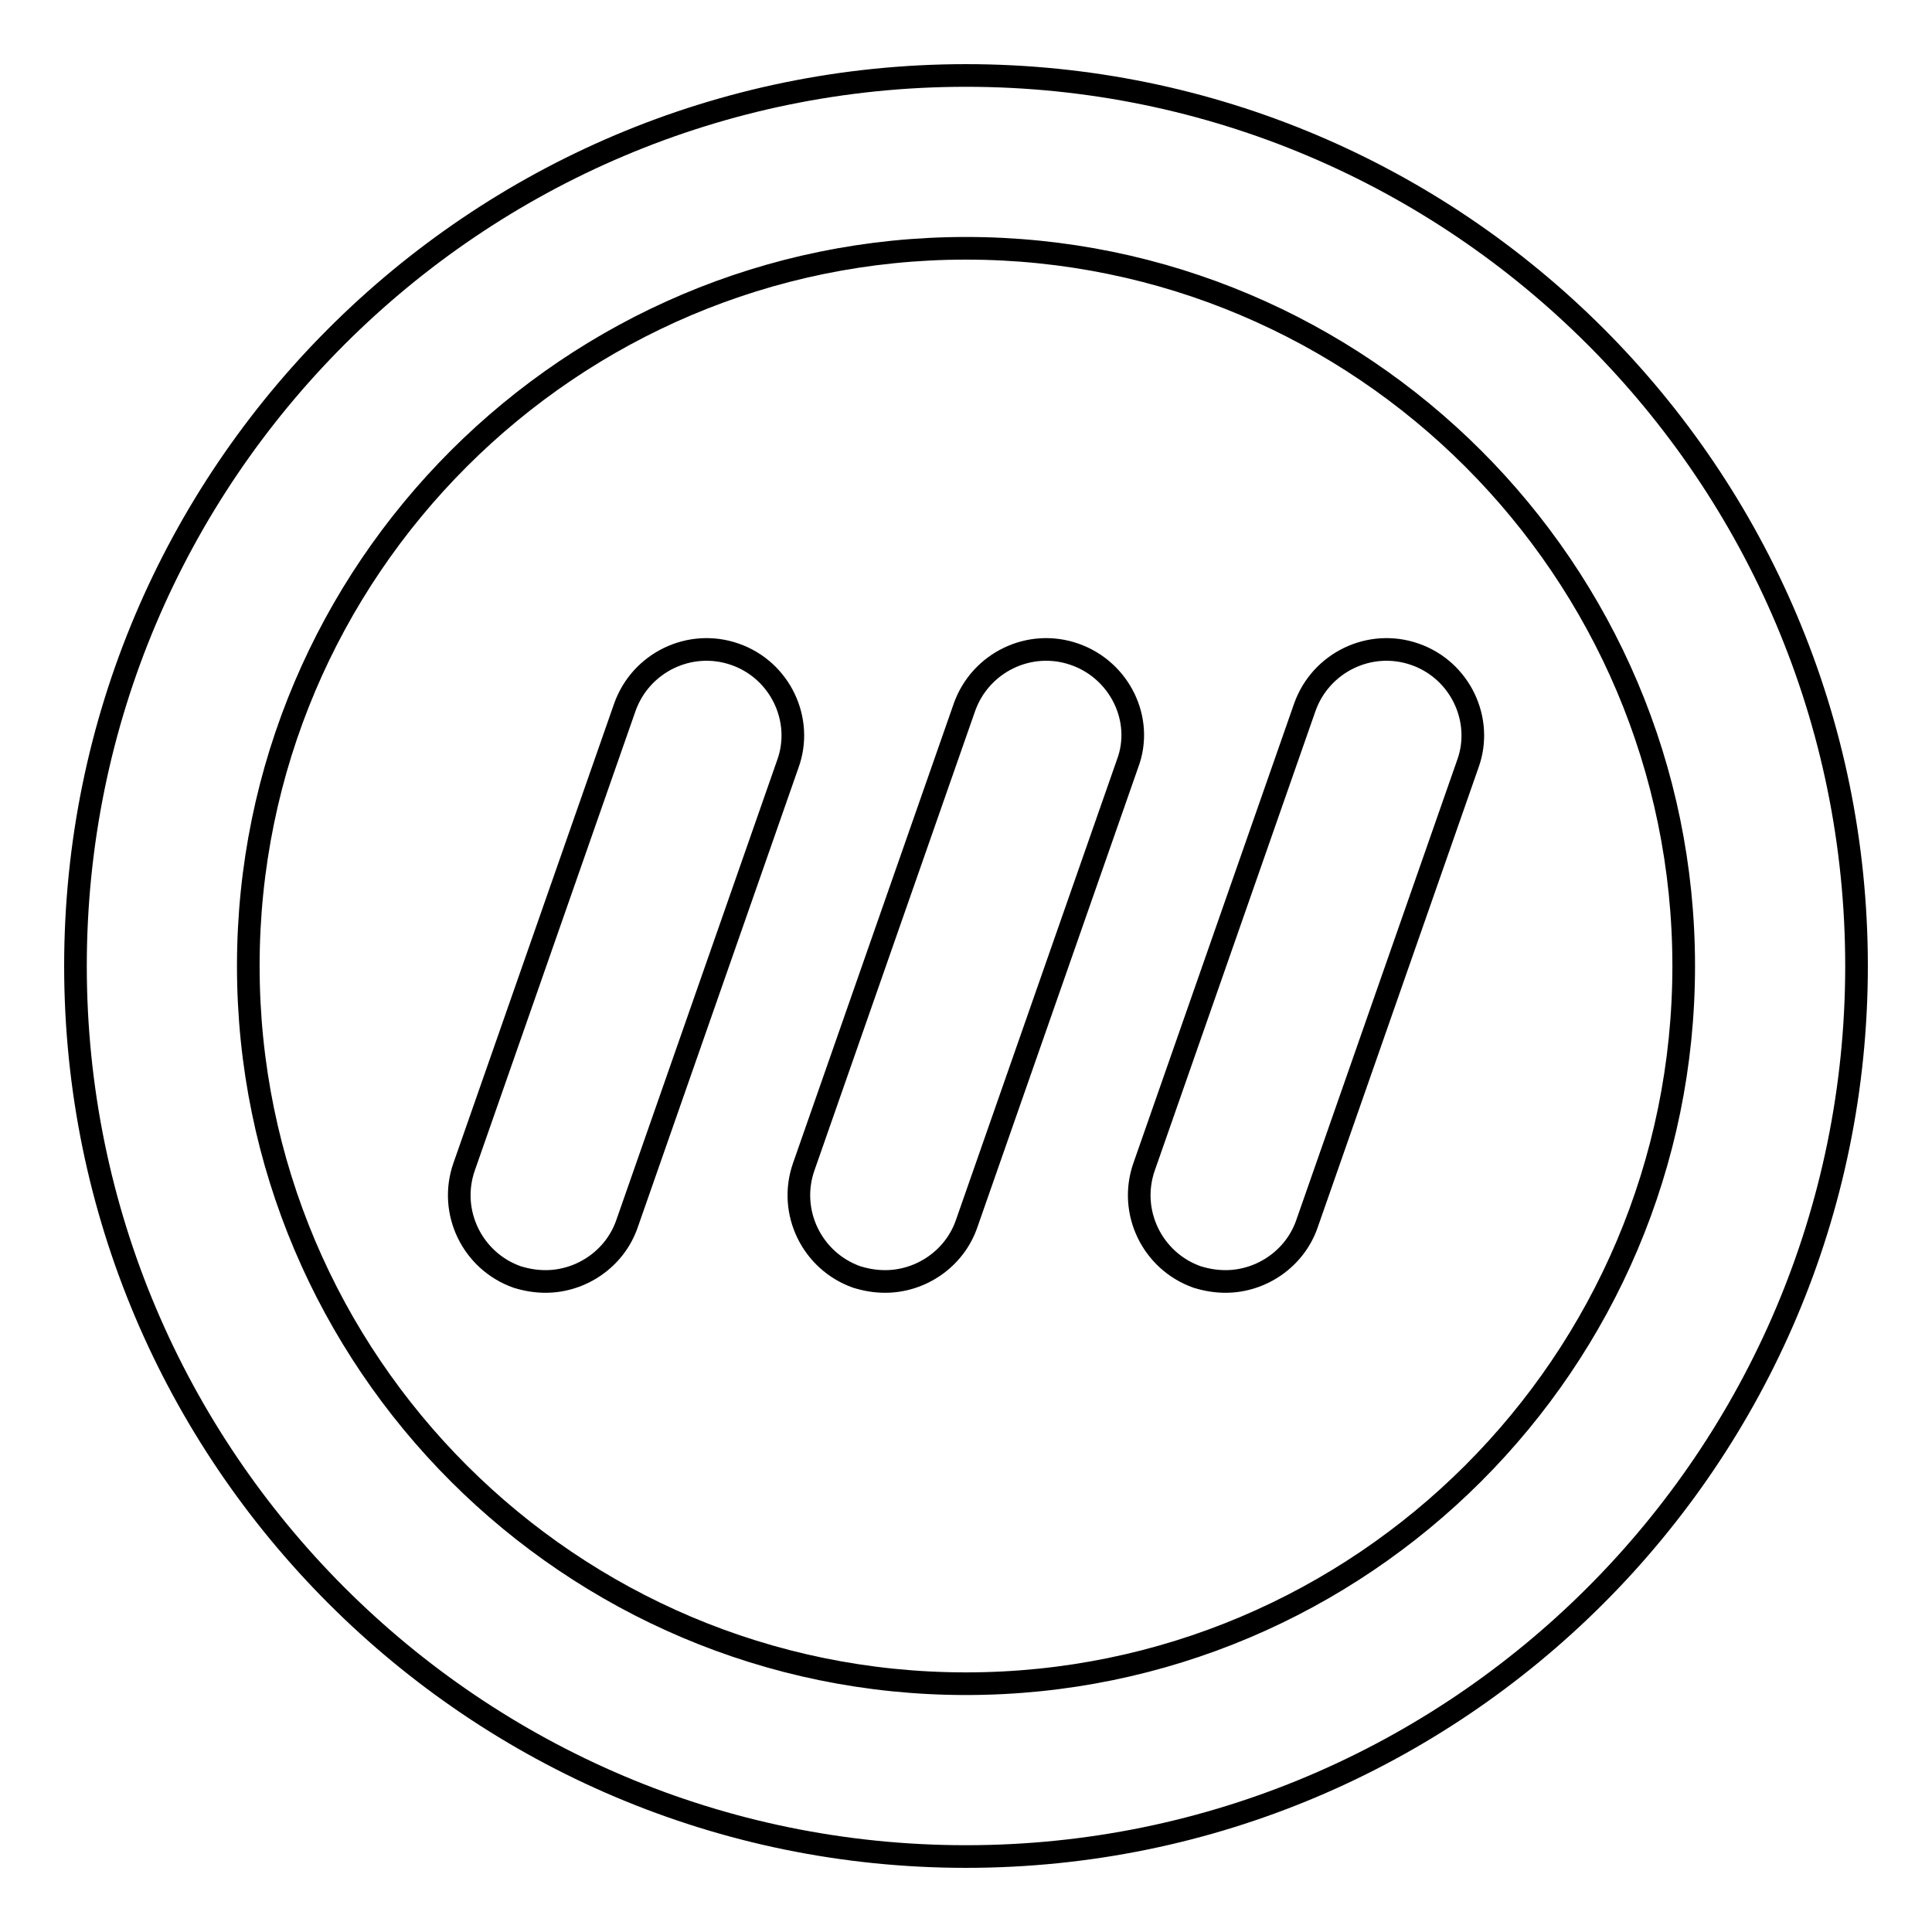 <?xml version="1.0" encoding="utf-8"?>
<!-- Svg Vector Icons : http://www.onlinewebfonts.com/icon -->
<!DOCTYPE svg PUBLIC "-//W3C//DTD SVG 1.1//EN" "http://www.w3.org/Graphics/SVG/1.1/DTD/svg11.dtd">
<svg version="1.1" xmlns="http://www.w3.org/2000/svg" xmlns:xlink="http://www.w3.org/1999/xlink" x="0px" y="0px" viewBox="0 0 256 256" enable-background="new 0 0 256 256" xml:space="preserve">
<g><g><path stroke-width="3" fill-opacity="0" stroke="#000000"  d="M97.4,86.7c-6-2.1-12.5,1.1-14.6,7l-21.3,60.9c-2.1,6,1.1,12.5,7,14.6c1.3,0.4,2.5,0.6,3.8,0.6c4.7,0,9.2-3,10.8-7.7l21.3-60.9C106.5,95.4,103.4,88.8,97.4,86.7z"/><path stroke-width="3" fill-opacity="0" stroke="#000000"  d="M142.4,86.7c-6-2.1-12.5,1.1-14.6,7l-21.3,60.9c-2.1,6,1.1,12.5,7,14.6c1.3,0.4,2.5,0.6,3.8,0.6c4.7,0,9.2-3,10.8-7.7l21.3-60.9C151.6,95.4,148.4,88.8,142.4,86.7z"/><path stroke-width="3" fill-opacity="0" stroke="#000000"  d="M187.5,86.7c-6-2.1-12.5,1.1-14.6,7l-21.3,60.9c-2.1,6,1.1,12.5,7,14.6c1.3,0.4,2.5,0.6,3.8,0.6c4.7,0,9.2-3,10.8-7.7l21.3-60.9C196.6,95.4,193.5,88.8,187.5,86.7z"/><path stroke-width="3" fill-opacity="0" stroke="#000000"  d="M128,10C62.9,10,10,62.9,10,128c0,65.1,52.9,118,118,118c65.1,0,118-52.9,118-118C246,62.9,193.1,10,128,10z M128,223.1c-52.4,0-95.1-42.6-95.1-95.1S75.6,32.9,128,32.9c52.4,0,95.1,42.6,95.1,95.1S180.4,223.1,128,223.1z"/></g></g>
</svg>